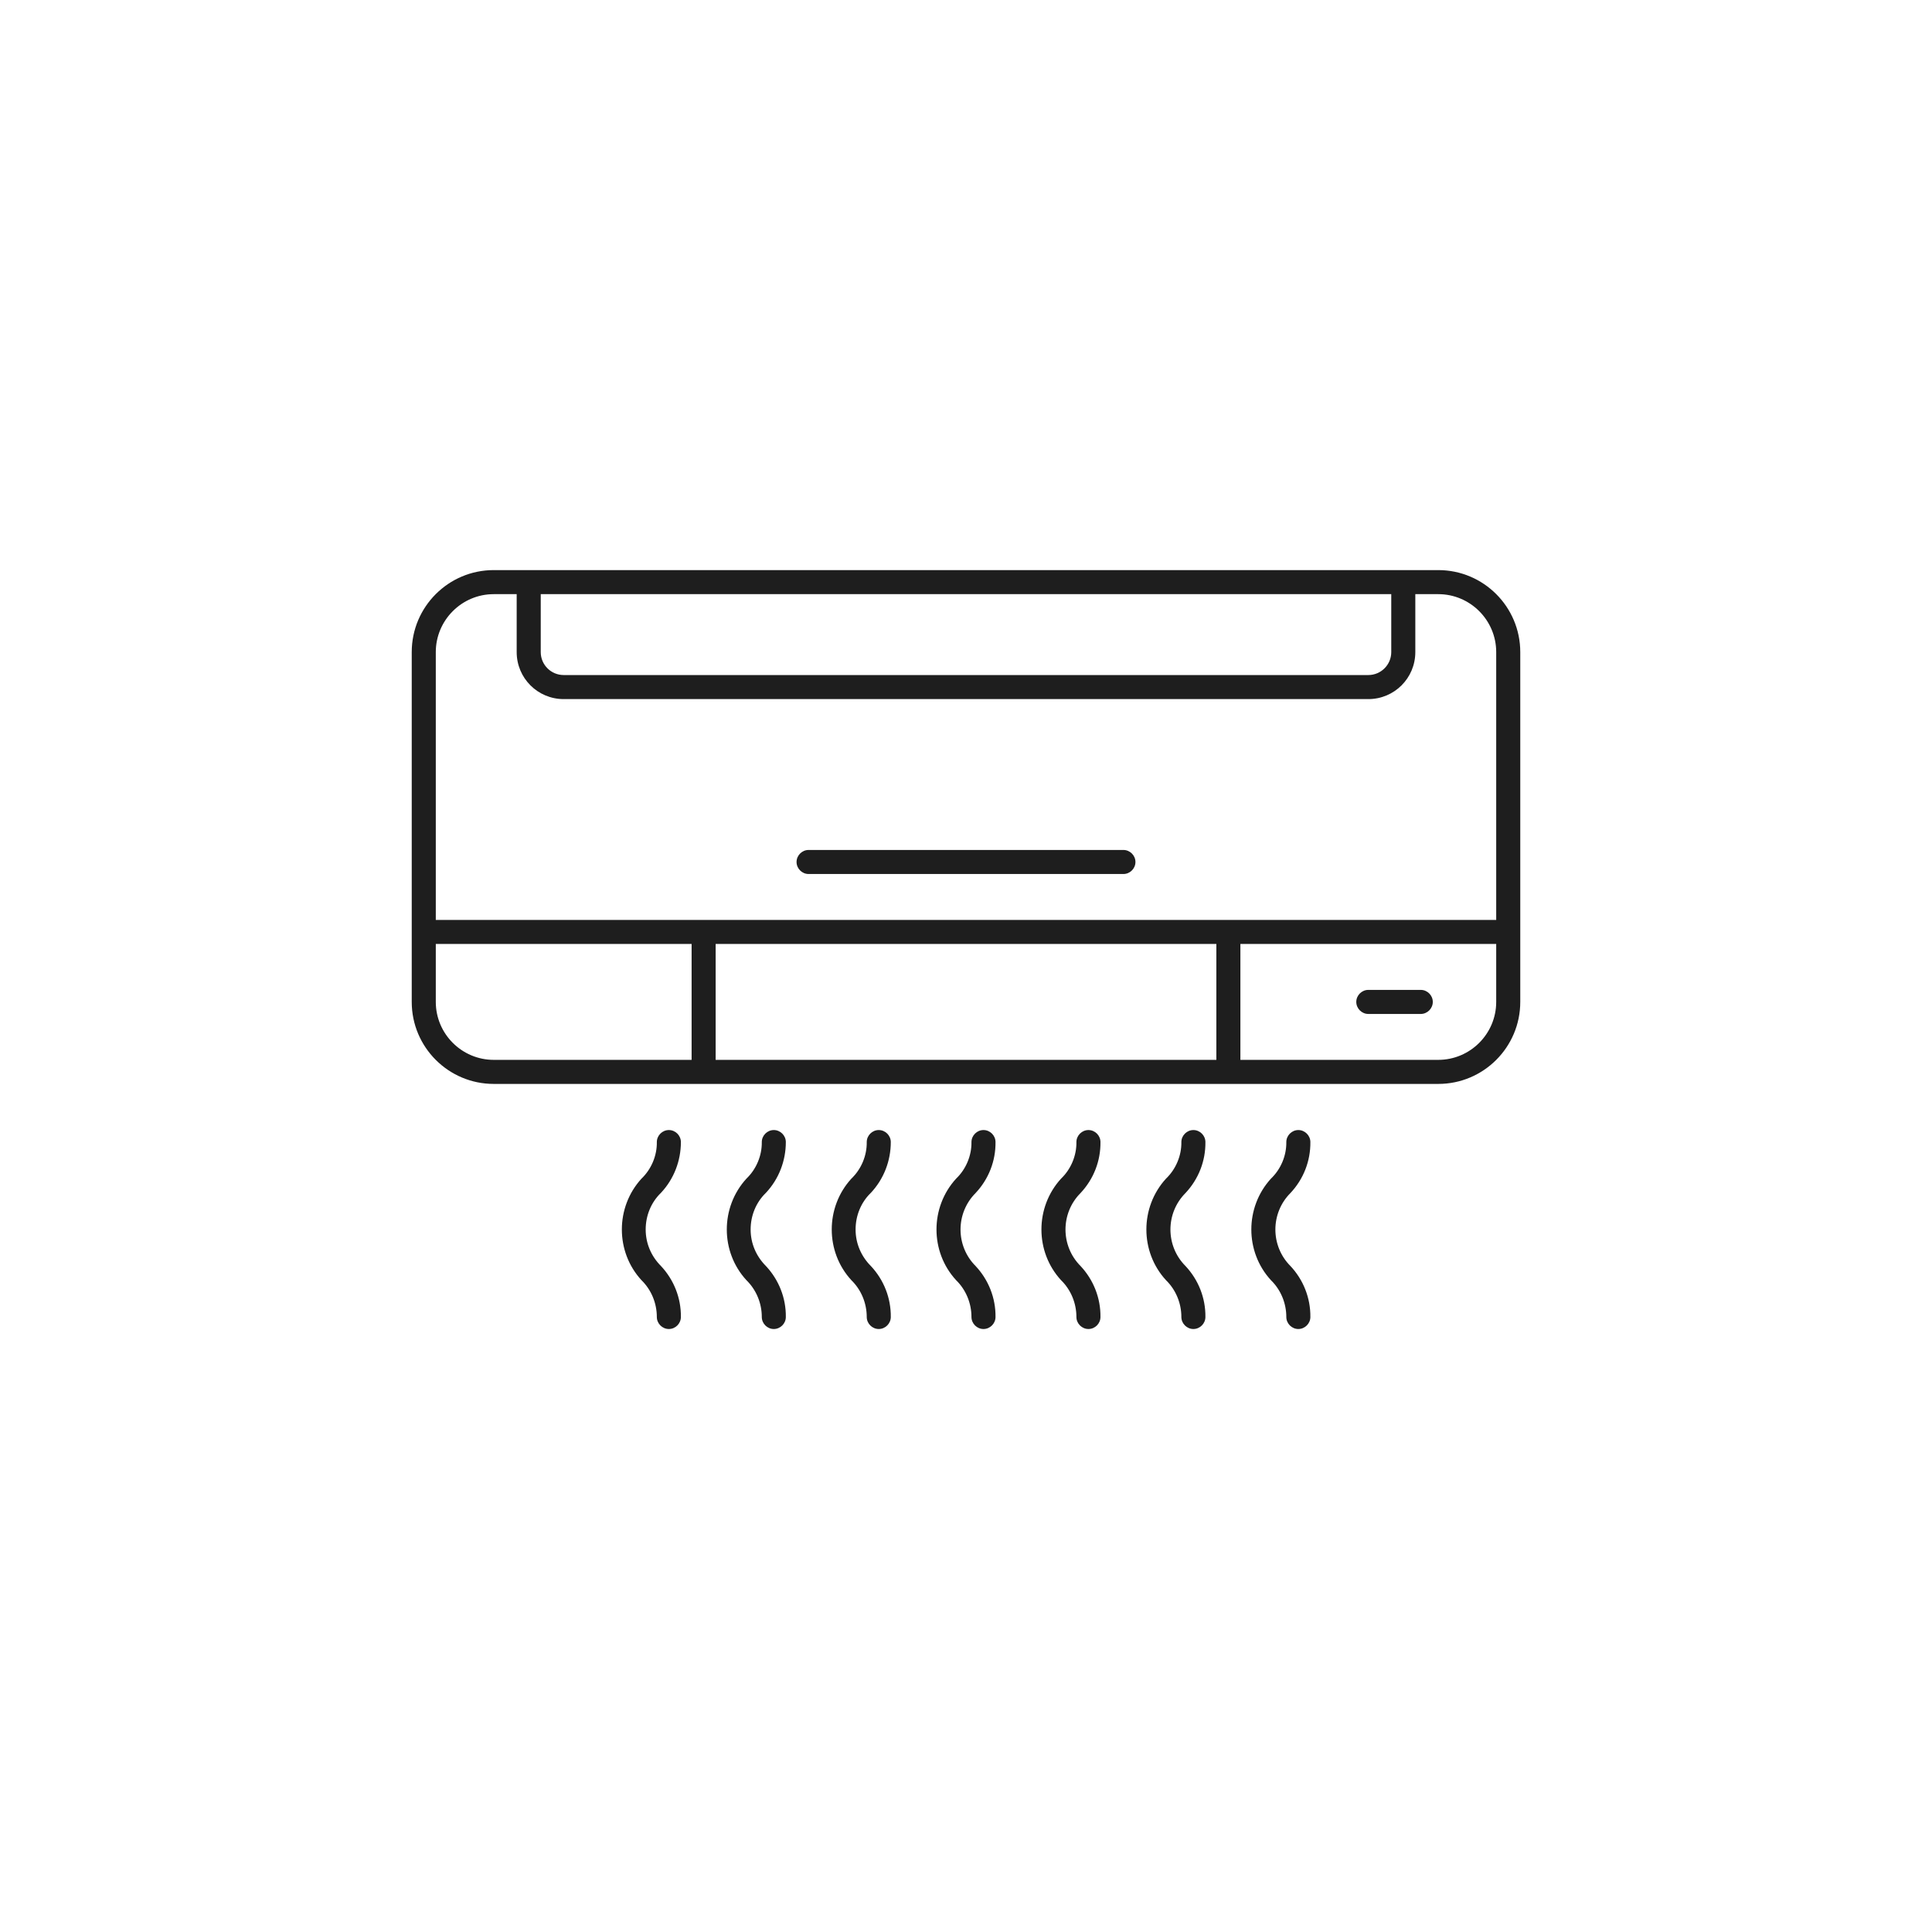 <?xml version="1.0" encoding="UTF-8"?> <svg xmlns="http://www.w3.org/2000/svg" width="122" height="122" viewBox="0 0 122 122" fill="none"><g filter="url(#filter0_d_19_32)"><circle cx="61" cy="60" r="49" fill="white"></circle></g><path d="M90.823 36H31.177C28.32 36 26 38.319 26 41.178V63.268C26 66.126 28.32 68.446 31.177 68.446H90.823C93.68 68.446 96 66.126 96 63.268V41.178C96 38.319 93.68 36 90.823 36ZM34.146 37.519H87.854V41.178C87.854 41.978 87.205 42.627 86.404 42.627H35.596C34.795 42.627 34.146 41.978 34.146 41.178V37.519ZM43.673 66.927H31.177C29.162 66.927 27.519 65.284 27.519 63.268V59.609H43.673V66.927ZM76.809 66.927H45.191V59.609H76.809V66.927ZM94.481 63.268C94.481 65.284 92.838 66.927 90.823 66.927H78.327V59.609H94.481V63.268ZM94.481 58.091H27.519V41.178C27.519 39.162 29.162 37.519 31.177 37.519H32.627V41.178C32.627 42.821 33.953 44.146 35.596 44.146H86.404C88.047 44.146 89.373 42.821 89.373 41.178V37.519H90.823C92.838 37.519 94.481 39.162 94.481 41.178V58.091Z" fill="#1E1E1E"></path><path d="M70.941 53.673H51.059C50.645 53.673 50.3 54.018 50.3 54.432C50.3 54.846 50.645 55.191 51.059 55.191H70.941C71.355 55.191 71.7 54.846 71.7 54.432C71.7 54.018 71.355 53.673 70.941 53.673Z" fill="#1E1E1E"></path><path d="M89.718 62.509H86.404C85.99 62.509 85.645 62.854 85.645 63.268C85.645 63.682 85.99 64.028 86.404 64.028H89.718C90.132 64.028 90.477 63.682 90.477 63.268C90.477 62.854 90.132 62.509 89.718 62.509Z" fill="#1E1E1E"></path><path d="M61.607 75.335C62.436 74.452 62.878 73.306 62.864 72.118C62.864 71.704 62.519 71.359 62.104 71.359C61.69 71.359 61.345 71.704 61.345 72.118C61.359 72.974 61 73.83 60.379 74.424C58.722 76.233 58.722 79.049 60.379 80.844C61 81.452 61.345 82.294 61.345 83.164C61.345 83.578 61.69 83.923 62.104 83.923C62.519 83.923 62.864 83.578 62.864 83.164C62.878 81.963 62.422 80.817 61.607 79.947C60.337 78.677 60.337 76.606 61.607 75.335Z" fill="#1E1E1E"></path><path d="M68.235 75.335C69.063 74.452 69.505 73.306 69.491 72.118C69.491 71.704 69.146 71.359 68.732 71.359C68.318 71.359 67.972 71.704 67.972 72.118C67.986 72.974 67.627 73.83 67.006 74.424C65.349 76.233 65.349 79.049 67.006 80.844C67.627 81.452 67.972 82.294 67.972 83.164C67.972 83.578 68.318 83.923 68.732 83.923C69.146 83.923 69.491 83.578 69.491 83.164C69.505 81.963 69.049 80.817 68.235 79.947C66.965 78.677 66.965 76.606 68.235 75.335Z" fill="#1E1E1E"></path><path d="M74.862 75.335C75.69 74.452 76.132 73.306 76.118 72.118C76.118 71.704 75.773 71.359 75.359 71.359C74.945 71.359 74.6 71.704 74.6 72.118C74.614 72.974 74.254 73.83 73.633 74.424C71.976 76.233 71.976 79.049 73.633 80.844C74.254 81.452 74.6 82.294 74.6 83.164C74.6 83.578 74.945 83.923 75.359 83.923C75.773 83.923 76.118 83.578 76.118 83.164C76.132 81.963 75.677 80.817 74.862 79.947C73.592 78.677 73.592 76.606 74.862 75.335Z" fill="#1E1E1E"></path><path d="M81.489 75.335C82.318 74.452 82.759 73.306 82.746 72.118C82.746 71.704 82.4 71.359 81.986 71.359C81.572 71.359 81.227 71.704 81.227 72.118C81.241 72.974 80.882 73.83 80.26 74.424C78.604 76.233 78.604 79.049 80.26 80.844C80.882 81.452 81.227 82.294 81.227 83.164C81.227 83.578 81.572 83.923 81.986 83.923C82.4 83.923 82.746 83.578 82.746 83.164C82.759 81.963 82.304 80.817 81.489 79.947C80.219 78.677 80.219 76.606 81.489 75.335Z" fill="#1E1E1E"></path><path d="M40.773 77.641C40.773 76.771 41.105 75.943 41.726 75.335L41.74 75.322C42.554 74.452 42.996 73.306 42.996 72.118C42.996 71.704 42.651 71.359 42.237 71.359C41.823 71.359 41.477 71.704 41.477 72.118C41.491 72.974 41.132 73.83 40.511 74.424C38.854 76.233 38.854 79.049 40.511 80.844C41.132 81.452 41.477 82.294 41.477 83.164C41.477 83.578 41.823 83.923 42.237 83.923C42.651 83.923 42.996 83.578 42.996 83.164C43.01 81.963 42.554 80.817 41.74 79.947C41.118 79.325 40.773 78.511 40.773 77.641Z" fill="#1E1E1E"></path><path d="M47.4 77.641C47.4 76.771 47.732 75.943 48.353 75.335L48.367 75.322C49.181 74.452 49.623 73.306 49.623 72.118C49.623 71.704 49.278 71.359 48.864 71.359C48.45 71.359 48.105 71.704 48.105 72.118C48.118 72.974 47.759 73.83 47.138 74.424C45.481 76.233 45.481 79.049 47.138 80.844C47.759 81.452 48.105 82.294 48.105 83.164C48.105 83.578 48.45 83.923 48.864 83.923C49.278 83.923 49.623 83.578 49.623 83.164C49.637 81.963 49.181 80.817 48.367 79.947C47.746 79.325 47.4 78.511 47.4 77.641Z" fill="#1E1E1E"></path><path d="M54.028 77.641C54.028 76.771 54.359 75.943 54.98 75.335L54.994 75.322C55.809 74.452 56.251 73.306 56.251 72.118C56.251 71.704 55.905 71.359 55.491 71.359C55.077 71.359 54.732 71.704 54.732 72.118C54.746 72.974 54.387 73.83 53.765 74.424C52.108 76.233 52.108 79.049 53.765 80.844C54.387 81.452 54.732 82.294 54.732 83.164C54.732 83.578 55.077 83.923 55.491 83.923C55.905 83.923 56.251 83.578 56.251 83.164C56.264 81.963 55.809 80.817 54.994 79.947C54.373 79.325 54.028 78.511 54.028 77.641Z" fill="#1E1E1E"></path><defs><filter id="filter0_d_19_32" x="0" y="0" width="122" height="122" filterUnits="userSpaceOnUse" color-interpolation-filters="sRGB"><feFlood flood-opacity="0" result="BackgroundImageFix"></feFlood><feColorMatrix in="SourceAlpha" type="matrix" values="0 0 0 0 0 0 0 0 0 0 0 0 0 0 0 0 0 0 127 0" result="hardAlpha"></feColorMatrix><feOffset dy="1"></feOffset><feGaussianBlur stdDeviation="6"></feGaussianBlur><feColorMatrix type="matrix" values="0 0 0 0 0 0 0 0 0 0 0 0 0 0 0 0 0 0 0.25 0"></feColorMatrix><feBlend mode="normal" in2="BackgroundImageFix" result="effect1_dropShadow_19_32"></feBlend><feBlend mode="normal" in="SourceGraphic" in2="effect1_dropShadow_19_32" result="shape"></feBlend></filter></defs></svg> 